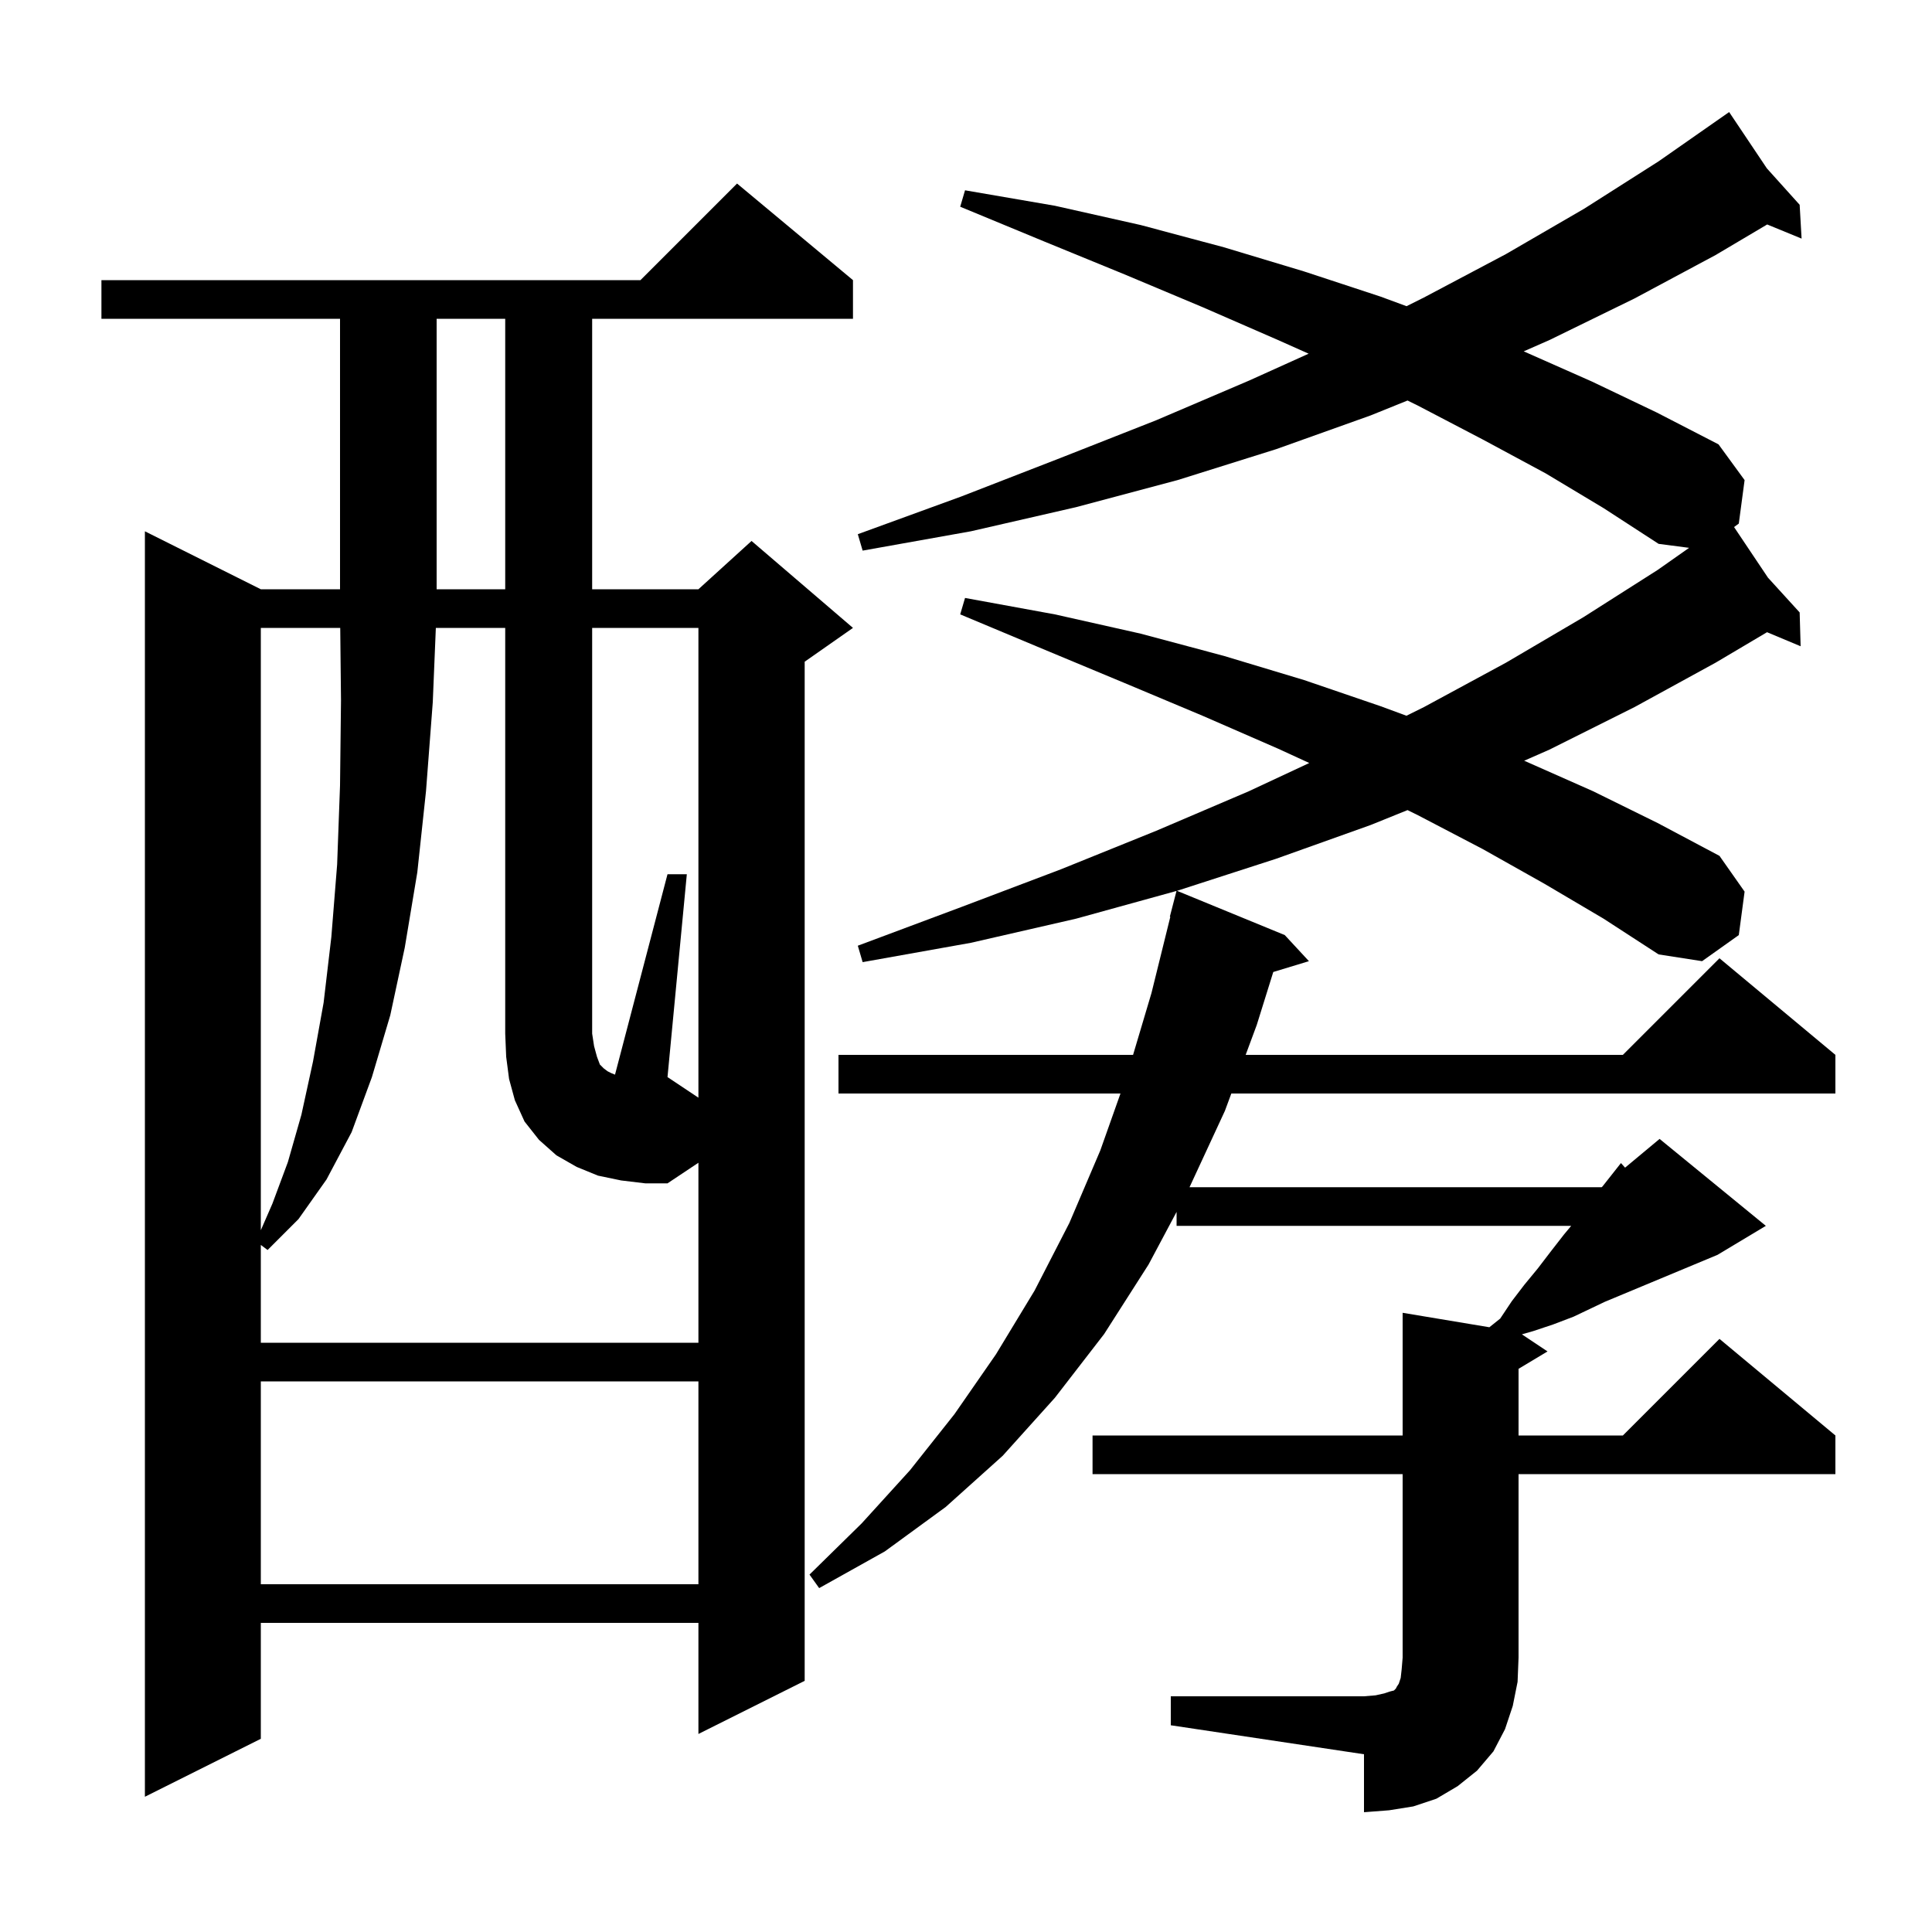 <svg xmlns="http://www.w3.org/2000/svg" xmlns:xlink="http://www.w3.org/1999/xlink" version="1.1" baseProfile="full" viewBox="0 0 200 200" width="200" height="200"><g fill="currentColor"><path d="M 121.2 175.6 L 141.2 175.6 L 142.4 175.5 L 143.3 175.3 L 143.9 175.1 L 144.3 175.0 L 144.5 174.8 L 144.6 174.6 L 144.8 174.3 L 145.0 173.7 L 145.1 172.8 L 145.2 171.6 L 145.2 152.6 L 113.1 152.6 L 113.1 148.6 L 145.2 148.6 L 145.2 135.9 L 154.179 137.397 L 155.3 136.5 L 156.5 134.7 L 157.8 133.0 L 159.2 131.3 L 160.5 129.6 L 161.9 127.8 L 162.65 126.9 L 121.8 126.9 L 121.8 125.454 L 118.9 130.9 L 114.3 138.1 L 109.2 144.7 L 103.8 150.7 L 97.9 156.0 L 91.6 160.6 L 84.8 164.4 L 83.8 163.0 L 89.2 157.7 L 94.2 152.2 L 98.8 146.4 L 103.1 140.2 L 107.1 133.6 L 110.7 126.6 L 113.9 119.1 L 115.991 113.2 L 86.8 113.2 L 86.8 109.2 L 117.295 109.2 L 119.2 102.8 L 121.151 94.908 L 121.1 94.9 L 121.792 92.23 L 111.4 95.1 L 100.5 97.6 L 89.3 99.6 L 88.8 97.9 L 99.5 93.9 L 109.8 90.0 L 119.7 86.0 L 129.3 81.9 L 135.534 78.986 L 132.3 77.5 L 124.5 74.1 L 116.4 70.7 L 108.0 67.2 L 99.4 63.6 L 99.9 61.9 L 109.2 63.6 L 118.1 65.6 L 126.7 67.9 L 135.0 70.4 L 142.9 73.1 L 145.594 74.093 L 147.4 73.2 L 155.9 68.6 L 163.9 63.9 L 171.6 59.0 L 174.856 56.712 L 171.7 56.3 L 166.0 52.6 L 160.0 49.0 L 153.5 45.5 L 146.8 42.0 L 145.707 41.461 L 141.9 43.0 L 132.1 46.5 L 121.9 49.7 L 111.4 52.5 L 100.5 55.0 L 89.3 57.0 L 88.8 55.3 L 99.5 51.4 L 109.8 47.4 L 119.7 43.5 L 129.3 39.4 L 135.47 36.614 L 132.3 35.2 L 124.5 31.8 L 116.4 28.4 L 108.1 25.0 L 99.4 21.4 L 99.9 19.7 L 109.2 21.3 L 118.1 23.3 L 126.7 25.6 L 135.0 28.1 L 142.9 30.7 L 145.606 31.697 L 147.4 30.8 L 155.9 26.3 L 164.0 21.6 L 171.7 16.7 L 179.0 11.6 L 182.903 17.426 L 186.3 21.2 L 186.5 24.7 L 182.938 23.237 L 177.6 26.4 L 169.2 30.9 L 160.4 35.2 L 157.732 36.373 L 157.8 36.4 L 164.8 39.5 L 171.5 42.7 L 177.9 46.0 L 180.6 49.7 L 180.0 54.2 L 179.508 54.559 L 183.02 59.8 L 186.3 63.4 L 186.4 66.9 L 182.923 65.446 L 177.6 68.6 L 169.2 73.2 L 160.4 77.6 L 157.778 78.752 L 157.9 78.8 L 164.9 81.9 L 171.6 85.2 L 178.0 88.6 L 180.6 92.3 L 180.0 96.8 L 176.2 99.5 L 171.7 98.8 L 166.0 95.1 L 159.9 91.5 L 153.5 87.9 L 146.8 84.4 L 145.707 83.861 L 141.9 85.4 L 132.1 88.9 L 121.9 92.2 L 121.84 92.217 L 133.0 96.8 L 135.5 99.5 L 131.809 100.621 L 130.1 106.1 L 128.951 109.2 L 168.0 109.2 L 178.0 99.2 L 190.0 109.2 L 190.0 113.2 L 127.467 113.2 L 126.8 115.0 L 123.139 122.9 L 165.8 122.9 L 165.877 122.836 L 167.8 120.4 L 168.228 120.876 L 171.8 117.9 L 182.8 126.9 L 177.8 129.9 L 166.12 134.767 L 162.9 136.3 L 160.8 137.1 L 158.7 137.8 L 157.545 138.13 L 160.2 139.9 L 157.2 141.7 L 157.2 148.6 L 168.0 148.6 L 178.0 138.6 L 190.0 148.6 L 190.0 152.6 L 157.2 152.6 L 157.2 171.6 L 157.1 174.1 L 156.6 176.6 L 155.8 179.0 L 154.6 181.3 L 152.9 183.3 L 150.9 184.9 L 148.7 186.2 L 146.3 187.0 L 143.8 187.4 L 141.2 187.6 L 141.2 181.6 L 121.2 178.6 Z M 88.3 29.0 L 88.3 33.0 L 61.3 33.0 L 61.3 61.0 L 72.3 61.0 L 77.8 56.0 L 88.3 65.0 L 83.3 68.5 L 83.3 174.0 L 72.3 179.5 L 72.3 168.0 L 27.0 168.0 L 27.0 180.0 L 15.0 186.0 L 15.0 55.0 L 27.0 61.0 L 35.2 61.0 L 35.2 33.0 L 10.5 33.0 L 10.5 29.0 L 66.3 29.0 L 76.3 19.0 Z M 27.0 143.0 L 27.0 164.0 L 72.3 164.0 L 72.3 143.0 Z M 72.3 65.0 L 61.3 65.0 L 61.3 107.0 L 61.5 108.3 L 61.8 109.4 L 62.1 110.2 L 62.5 110.6 L 62.9 110.9 L 63.3 111.1 L 63.666 111.247 L 69.1 90.5 L 71.1 90.5 L 69.1 111.5 L 72.3 113.633 Z M 27.0 65.0 L 27.0 127.353 L 28.2 124.6 L 29.8 120.3 L 31.2 115.4 L 32.4 109.9 L 33.5 103.8 L 34.3 97.0 L 34.9 89.5 L 35.2 81.3 L 35.3 72.5 L 35.221 65.0 Z M 45.2 33.0 L 45.2 61.0 L 52.3 61.0 L 52.3 33.0 Z M 64.3 122.2 L 61.9 121.7 L 59.7 120.8 L 57.6 119.6 L 55.8 118.0 L 54.3 116.1 L 53.3 113.9 L 52.7 111.7 L 52.4 109.4 L 52.3 107.0 L 52.3 65.0 L 45.118 65.0 L 44.8 72.7 L 44.1 81.9 L 43.2 90.3 L 41.9 98.1 L 40.4 105.1 L 38.5 111.5 L 36.4 117.2 L 33.8 122.1 L 30.9 126.2 L 27.7 129.4 L 27.0 128.875 L 27.0 139.0 L 72.3 139.0 L 72.3 120.367 L 69.1 122.5 L 66.8 122.5 Z "/></g></svg>